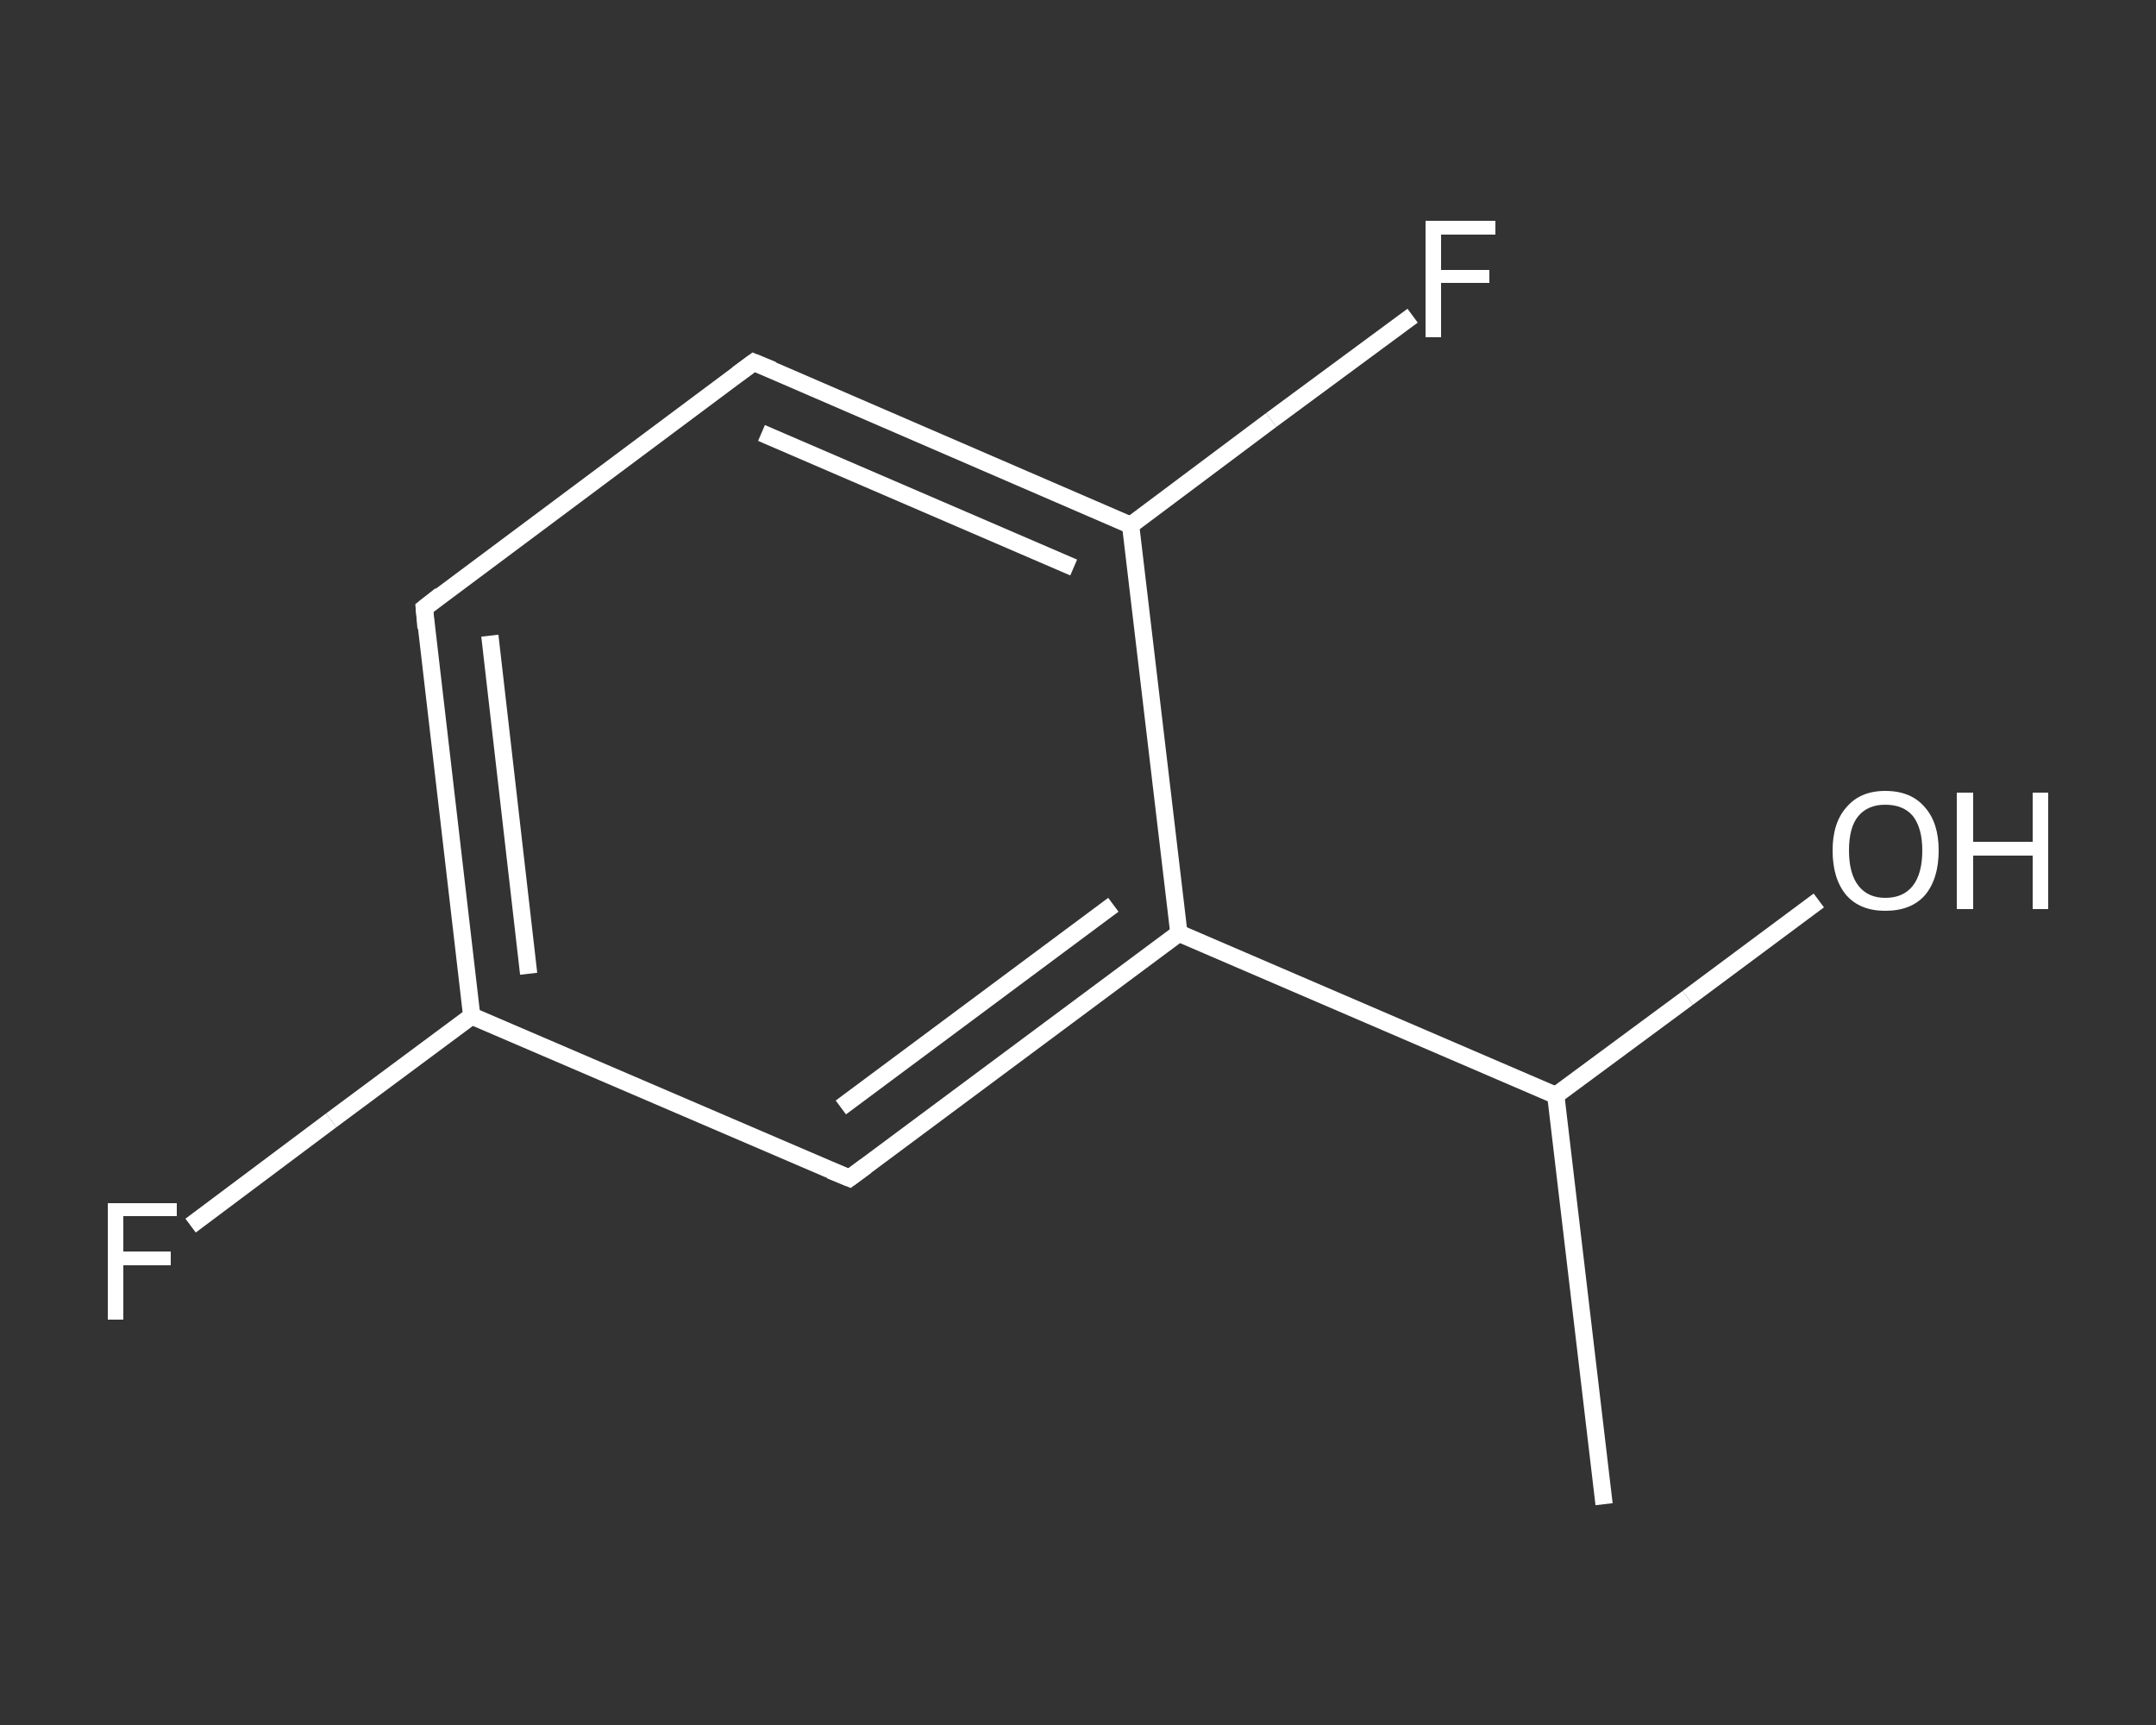 <?xml version='1.0' encoding='iso-8859-1'?>
<svg version='1.1' baseProfile='full'
              xmlns='http://www.w3.org/2000/svg'
                      xmlns:rdkit='http://www.rdkit.org/xml'
                      xmlns:xlink='http://www.w3.org/1999/xlink'
                  xml:space='preserve'
width='250px' height='200px' viewBox='0 0 250 200'>
<rect x="0" y="0" width="250" height="200" fill="#333333" stroke="none"/>
<!-- END OF HEADER -->
<rect style='opacity:1.0;fill:transparent;stroke:none' width='250.0' height='200.0' x='0.0' y='0.0'> </rect>
<path class='bond-0 atom-0 atom-1' d='M 186.0,174.4 L 180.4,127.0' style='fill:none;fill-rule:evenodd;stroke:#FFFFFF;stroke-width:2.0px;stroke-linecap:butt;stroke-linejoin:miter;stroke-opacity:1' />
<path class='bond-1 atom-1 atom-2' d='M 180.4,127.0 L 195.7,115.7' style='fill:none;fill-rule:evenodd;stroke:#FFFFFF;stroke-width:2.0px;stroke-linecap:butt;stroke-linejoin:miter;stroke-opacity:1' />
<path class='bond-1 atom-1 atom-2' d='M 195.7,115.7 L 210.9,104.4' style='fill:none;fill-rule:evenodd;stroke:#FFFFFF;stroke-width:2.0px;stroke-linecap:butt;stroke-linejoin:miter;stroke-opacity:1' />
<path class='bond-2 atom-1 atom-3' d='M 180.4,127.0 L 136.7,108.2' style='fill:none;fill-rule:evenodd;stroke:#FFFFFF;stroke-width:2.0px;stroke-linecap:butt;stroke-linejoin:miter;stroke-opacity:1' />
<path class='bond-3 atom-3 atom-4' d='M 136.7,108.2 L 98.5,136.6' style='fill:none;fill-rule:evenodd;stroke:#FFFFFF;stroke-width:2.0px;stroke-linecap:butt;stroke-linejoin:miter;stroke-opacity:1' />
<path class='bond-3 atom-3 atom-4' d='M 129.1,104.9 L 97.5,128.4' style='fill:none;fill-rule:evenodd;stroke:#FFFFFF;stroke-width:2.0px;stroke-linecap:butt;stroke-linejoin:miter;stroke-opacity:1' />
<path class='bond-4 atom-4 atom-5' d='M 98.5,136.6 L 54.7,117.8' style='fill:none;fill-rule:evenodd;stroke:#FFFFFF;stroke-width:2.0px;stroke-linecap:butt;stroke-linejoin:miter;stroke-opacity:1' />
<path class='bond-5 atom-5 atom-6' d='M 54.7,117.8 L 38.4,129.9' style='fill:none;fill-rule:evenodd;stroke:#FFFFFF;stroke-width:2.0px;stroke-linecap:butt;stroke-linejoin:miter;stroke-opacity:1' />
<path class='bond-5 atom-5 atom-6' d='M 38.4,129.9 L 22.1,142.1' style='fill:none;fill-rule:evenodd;stroke:#FFFFFF;stroke-width:2.0px;stroke-linecap:butt;stroke-linejoin:miter;stroke-opacity:1' />
<path class='bond-6 atom-5 atom-7' d='M 54.7,117.8 L 49.2,70.5' style='fill:none;fill-rule:evenodd;stroke:#FFFFFF;stroke-width:2.0px;stroke-linecap:butt;stroke-linejoin:miter;stroke-opacity:1' />
<path class='bond-6 atom-5 atom-7' d='M 61.3,112.9 L 56.8,73.7' style='fill:none;fill-rule:evenodd;stroke:#FFFFFF;stroke-width:2.0px;stroke-linecap:butt;stroke-linejoin:miter;stroke-opacity:1' />
<path class='bond-7 atom-7 atom-8' d='M 49.2,70.5 L 87.4,42.0' style='fill:none;fill-rule:evenodd;stroke:#FFFFFF;stroke-width:2.0px;stroke-linecap:butt;stroke-linejoin:miter;stroke-opacity:1' />
<path class='bond-8 atom-8 atom-9' d='M 87.4,42.0 L 131.1,60.9' style='fill:none;fill-rule:evenodd;stroke:#FFFFFF;stroke-width:2.0px;stroke-linecap:butt;stroke-linejoin:miter;stroke-opacity:1' />
<path class='bond-8 atom-8 atom-9' d='M 88.3,50.2 L 124.5,65.8' style='fill:none;fill-rule:evenodd;stroke:#FFFFFF;stroke-width:2.0px;stroke-linecap:butt;stroke-linejoin:miter;stroke-opacity:1' />
<path class='bond-9 atom-9 atom-10' d='M 131.1,60.9 L 147.4,48.7' style='fill:none;fill-rule:evenodd;stroke:#FFFFFF;stroke-width:2.0px;stroke-linecap:butt;stroke-linejoin:miter;stroke-opacity:1' />
<path class='bond-9 atom-9 atom-10' d='M 147.4,48.7 L 163.8,36.6' style='fill:none;fill-rule:evenodd;stroke:#FFFFFF;stroke-width:2.0px;stroke-linecap:butt;stroke-linejoin:miter;stroke-opacity:1' />
<path class='bond-10 atom-9 atom-3' d='M 131.1,60.9 L 136.7,108.2' style='fill:none;fill-rule:evenodd;stroke:#FFFFFF;stroke-width:2.0px;stroke-linecap:butt;stroke-linejoin:miter;stroke-opacity:1' />
<path d='M 100.4,135.2 L 98.5,136.6 L 96.3,135.7' style='fill:none;stroke:#FFFFFF;stroke-width:2.0px;stroke-linecap:butt;stroke-linejoin:miter;stroke-opacity:1;' />
<path d='M 49.4,72.8 L 49.2,70.5 L 51.1,69.0' style='fill:none;stroke:#FFFFFF;stroke-width:2.0px;stroke-linecap:butt;stroke-linejoin:miter;stroke-opacity:1;' />
<path d='M 85.5,43.4 L 87.4,42.0 L 89.6,42.9' style='fill:none;stroke:#FFFFFF;stroke-width:2.0px;stroke-linecap:butt;stroke-linejoin:miter;stroke-opacity:1;' />
<path class='atom-2' d='M 212.5 98.6
Q 212.5 95.4, 214.1 93.6
Q 215.7 91.7, 218.6 91.7
Q 221.6 91.7, 223.2 93.6
Q 224.8 95.4, 224.8 98.6
Q 224.8 101.9, 223.2 103.8
Q 221.6 105.6, 218.6 105.6
Q 215.7 105.6, 214.1 103.8
Q 212.5 101.9, 212.5 98.6
M 218.6 104.1
Q 220.7 104.1, 221.8 102.7
Q 222.9 101.3, 222.9 98.6
Q 222.9 96.0, 221.8 94.6
Q 220.7 93.3, 218.6 93.3
Q 216.6 93.3, 215.5 94.6
Q 214.4 95.9, 214.4 98.6
Q 214.4 101.3, 215.5 102.7
Q 216.6 104.1, 218.6 104.1
' fill='#FFFFFF'/>
<path class='atom-2' d='M 226.9 91.9
L 228.8 91.9
L 228.8 97.6
L 235.7 97.6
L 235.7 91.9
L 237.5 91.9
L 237.5 105.4
L 235.7 105.4
L 235.7 99.2
L 228.8 99.2
L 228.8 105.4
L 226.9 105.4
L 226.9 91.9
' fill='#FFFFFF'/>
<path class='atom-6' d='M 12.5 139.5
L 20.5 139.5
L 20.5 141.0
L 14.3 141.0
L 14.3 145.1
L 19.8 145.1
L 19.8 146.7
L 14.3 146.7
L 14.3 153.0
L 12.5 153.0
L 12.5 139.5
' fill='#FFFFFF'/>
<path class='atom-10' d='M 165.3 25.6
L 173.4 25.6
L 173.4 27.2
L 167.1 27.2
L 167.1 31.3
L 172.7 31.3
L 172.7 32.8
L 167.1 32.8
L 167.1 39.1
L 165.3 39.1
L 165.3 25.6
' fill='#FFFFFF'/>
</svg>
